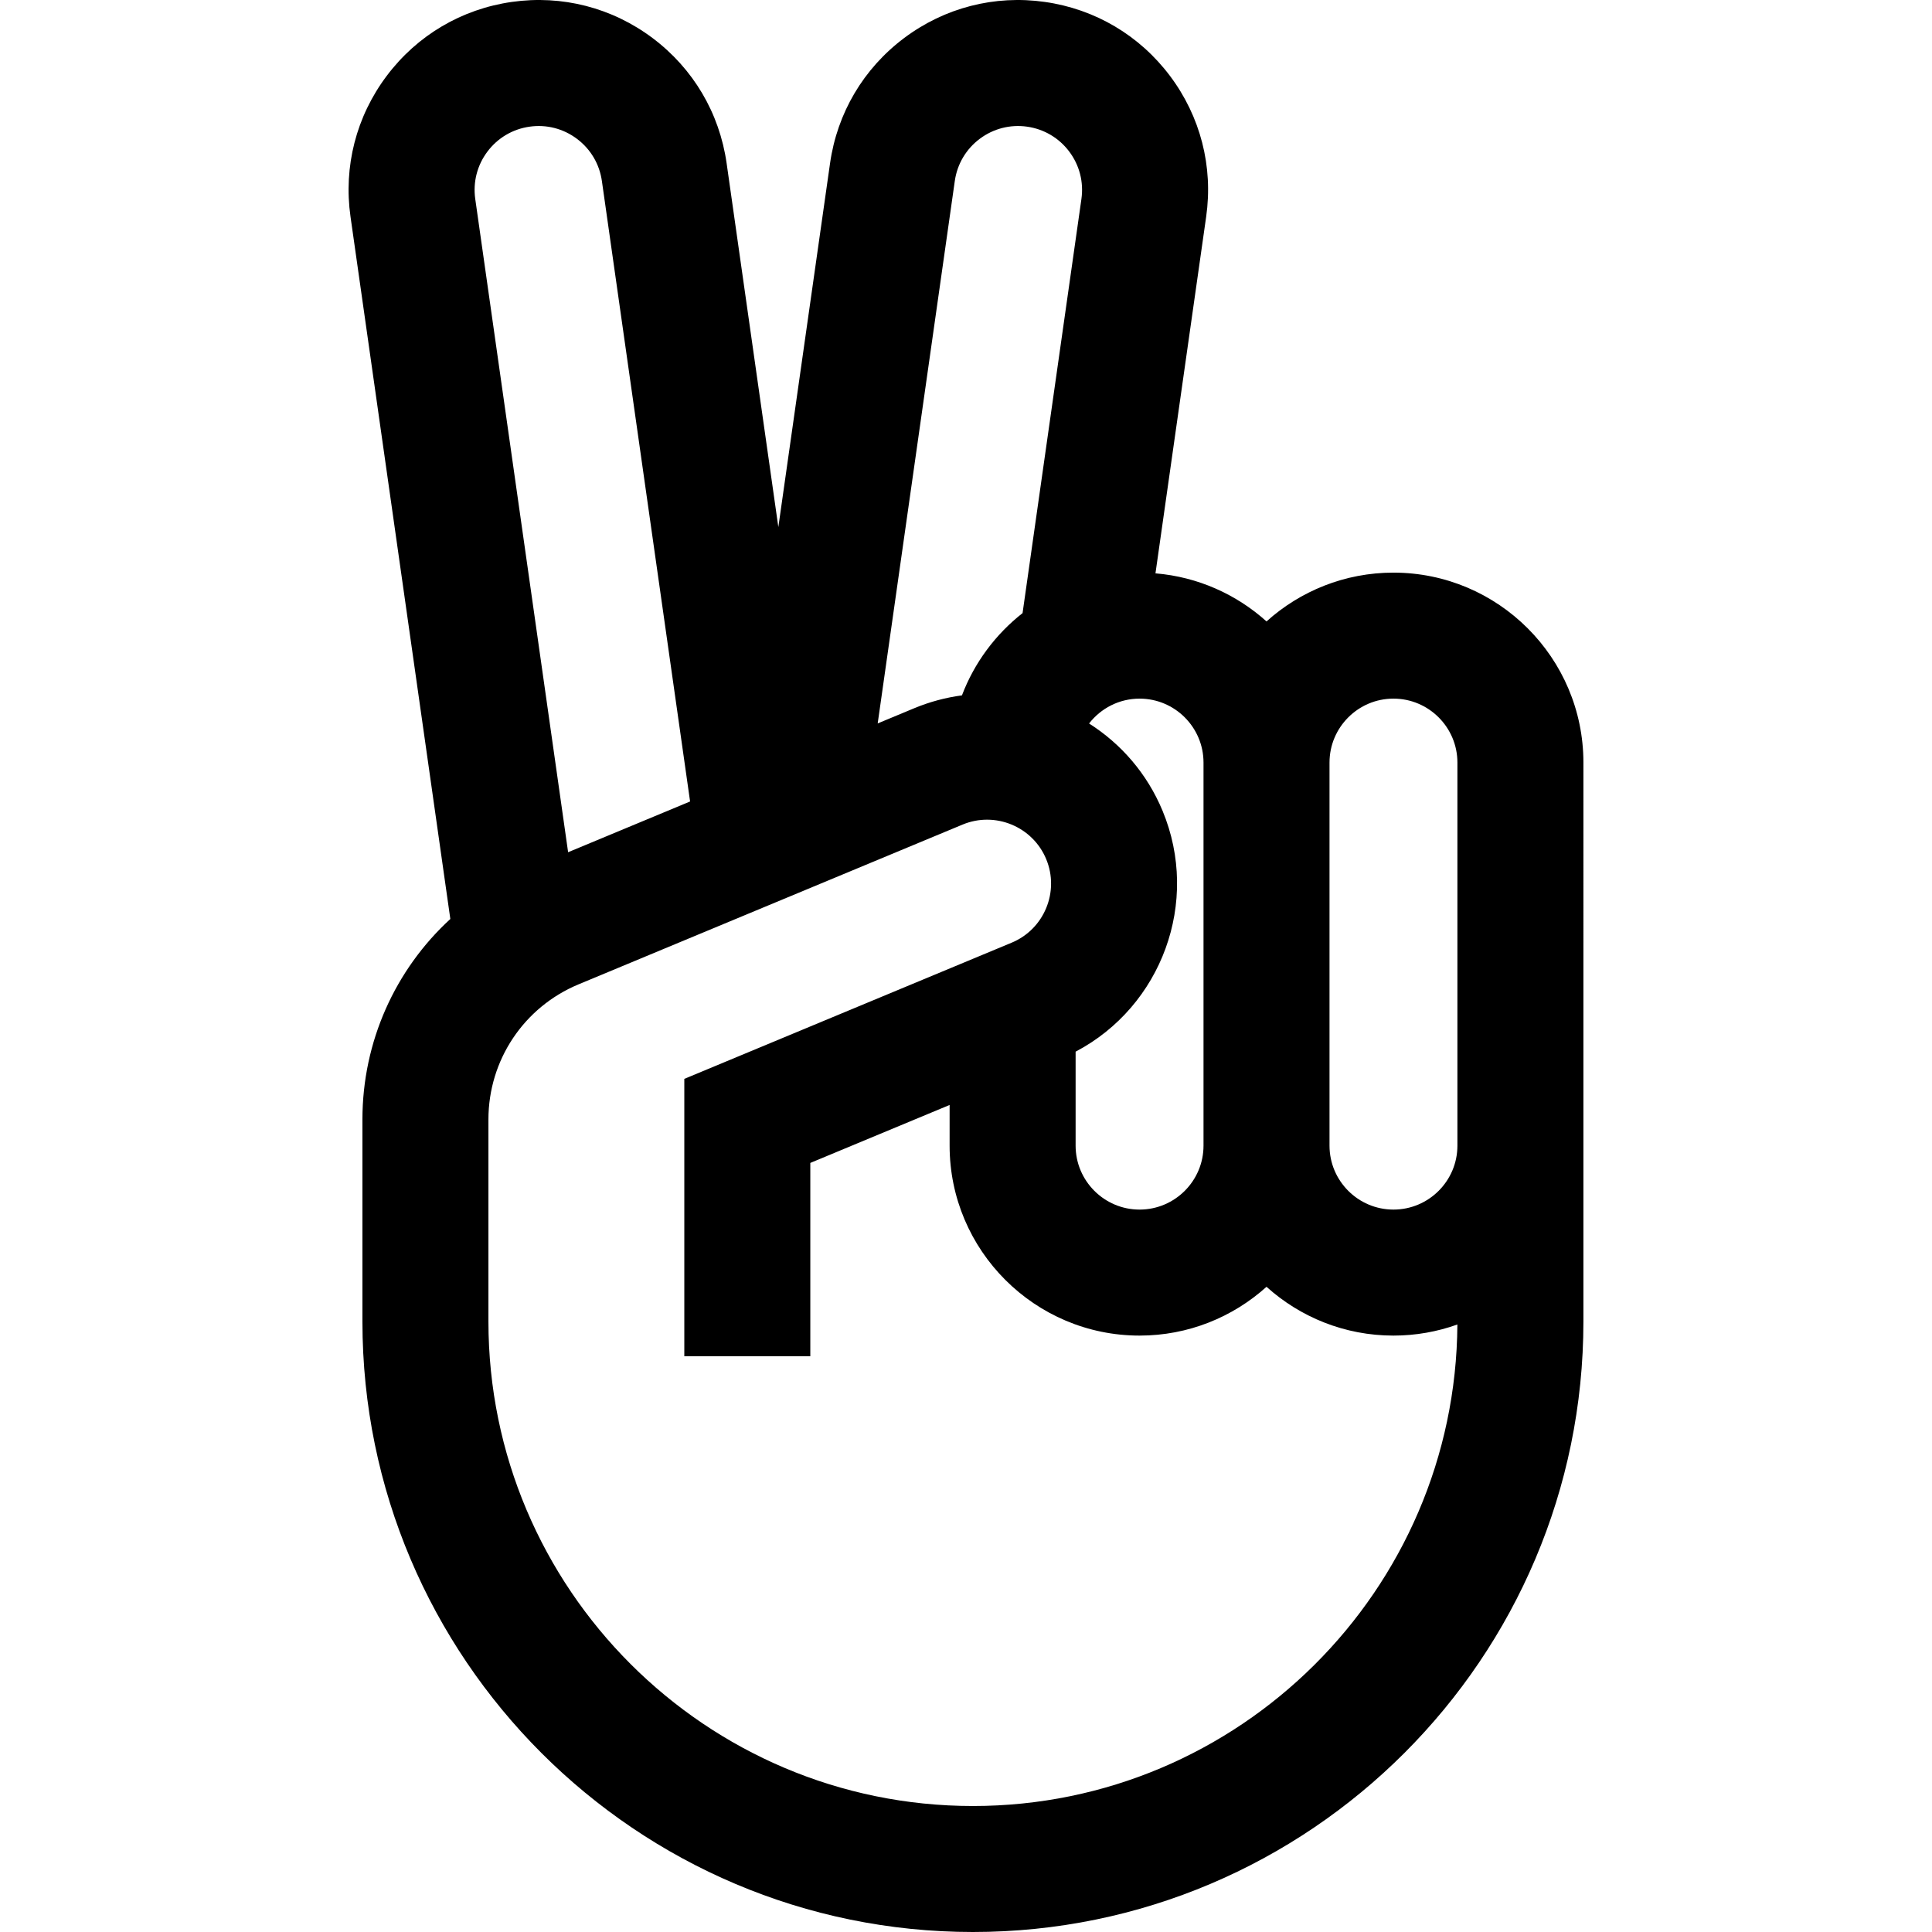 <?xml version="1.0" encoding="iso-8859-1"?>
<!-- Uploaded to: SVG Repo, www.svgrepo.com, Generator: SVG Repo Mixer Tools -->
<svg fill="#000000" height="800px" width="800px" version="1.1" id="Layer_1" xmlns="http://www.w3.org/2000/svg" xmlns:xlink="http://www.w3.org/1999/xlink" 
	 viewBox="0 0 511.997 511.997" xml:space="preserve">
<g>
	<g>
		<path d="M369.279,151.751c-12.922,0-24.719,4.898-33.643,12.931c-7.941-7.149-18.164-11.801-29.426-12.741l13.435-94.51
			c1.892-13.312-1.511-26.564-9.587-37.314c-8.075-10.752-19.853-17.715-33.165-19.606c-13.313-1.893-26.565,1.513-37.315,9.588
			c-10.752,8.075-17.715,19.853-19.606,33.165l-13.705,96.415l-13.706-96.416c-1.892-13.312-8.855-25.09-19.606-33.165
			c-10.751-8.075-24.005-11.479-37.314-9.588c-13.312,1.892-25.09,8.855-33.165,19.606c-8.075,10.751-11.48,24.003-9.588,37.314
			l26.455,186.108c-14.601,13.403-23.296,32.494-23.296,53.129v53.545c0,89.208,72.577,161.785,161.786,161.785
			s161.785-72.576,161.785-161.785v-46.61V202.088C419.618,174.333,397.037,151.751,369.279,151.751z M301.993,185.144
			c9.346-0.002,16.949,7.601,16.949,16.946v101.514c0,9.345-7.603,16.947-16.948,16.947s-16.947-7.602-16.947-16.947V278.7
			c22.781-11.975,33.1-39.656,23.026-63.868c-4.114-9.886-11.04-17.76-19.461-23.102
			C291.716,187.732,296.553,185.144,301.993,185.144z M253.03,47.962c0.637-4.481,2.982-8.447,6.6-11.166
			c3.621-2.718,8.083-3.862,12.564-3.228c4.481,0.637,8.447,2.982,11.165,6.6c2.718,3.62,3.864,8.081,3.227,12.563L270.988,162.48
			c-7.168,5.624-12.778,13.14-16.064,21.799c-4.257,0.569-8.51,1.687-12.66,3.414l-9.667,4.021L253.03,47.962z M129.175,40.169
			c2.718-3.618,6.684-5.964,11.166-6.6c4.48-0.639,8.943,0.509,12.563,3.228c3.62,2.718,5.964,6.684,6.601,11.166l23.374,164.436
			l-32.324,13.448L125.946,52.732C125.31,48.25,126.456,43.788,129.175,40.169z M257.833,478.608
			c-70.797,0-128.395-57.597-128.395-128.394V296.67c0-15.717,9.376-29.774,23.888-35.811l101.763-42.337
			c8.626-3.587,18.568,0.51,22.157,9.137c3.591,8.627-0.51,18.568-9.137,22.157l-86.76,36.096v73.517h33.391v-51.243l36.917-15.359
			v10.78c0,27.757,22.581,50.338,50.338,50.338c12.923,0,24.72-4.898,33.644-12.931c8.922,8.033,20.719,12.931,33.643,12.931
			c5.941,0,11.641-1.042,16.938-2.94C385.791,421.436,328.367,478.608,257.833,478.608z M386.227,303.603
			c0,9.345-7.603,16.947-16.948,16.947s-16.947-7.602-16.947-16.947V202.089c0-9.345,7.602-16.947,16.947-16.947
			s16.948,7.603,16.948,16.947V303.603z"/>
	</g>
</g>
</svg>